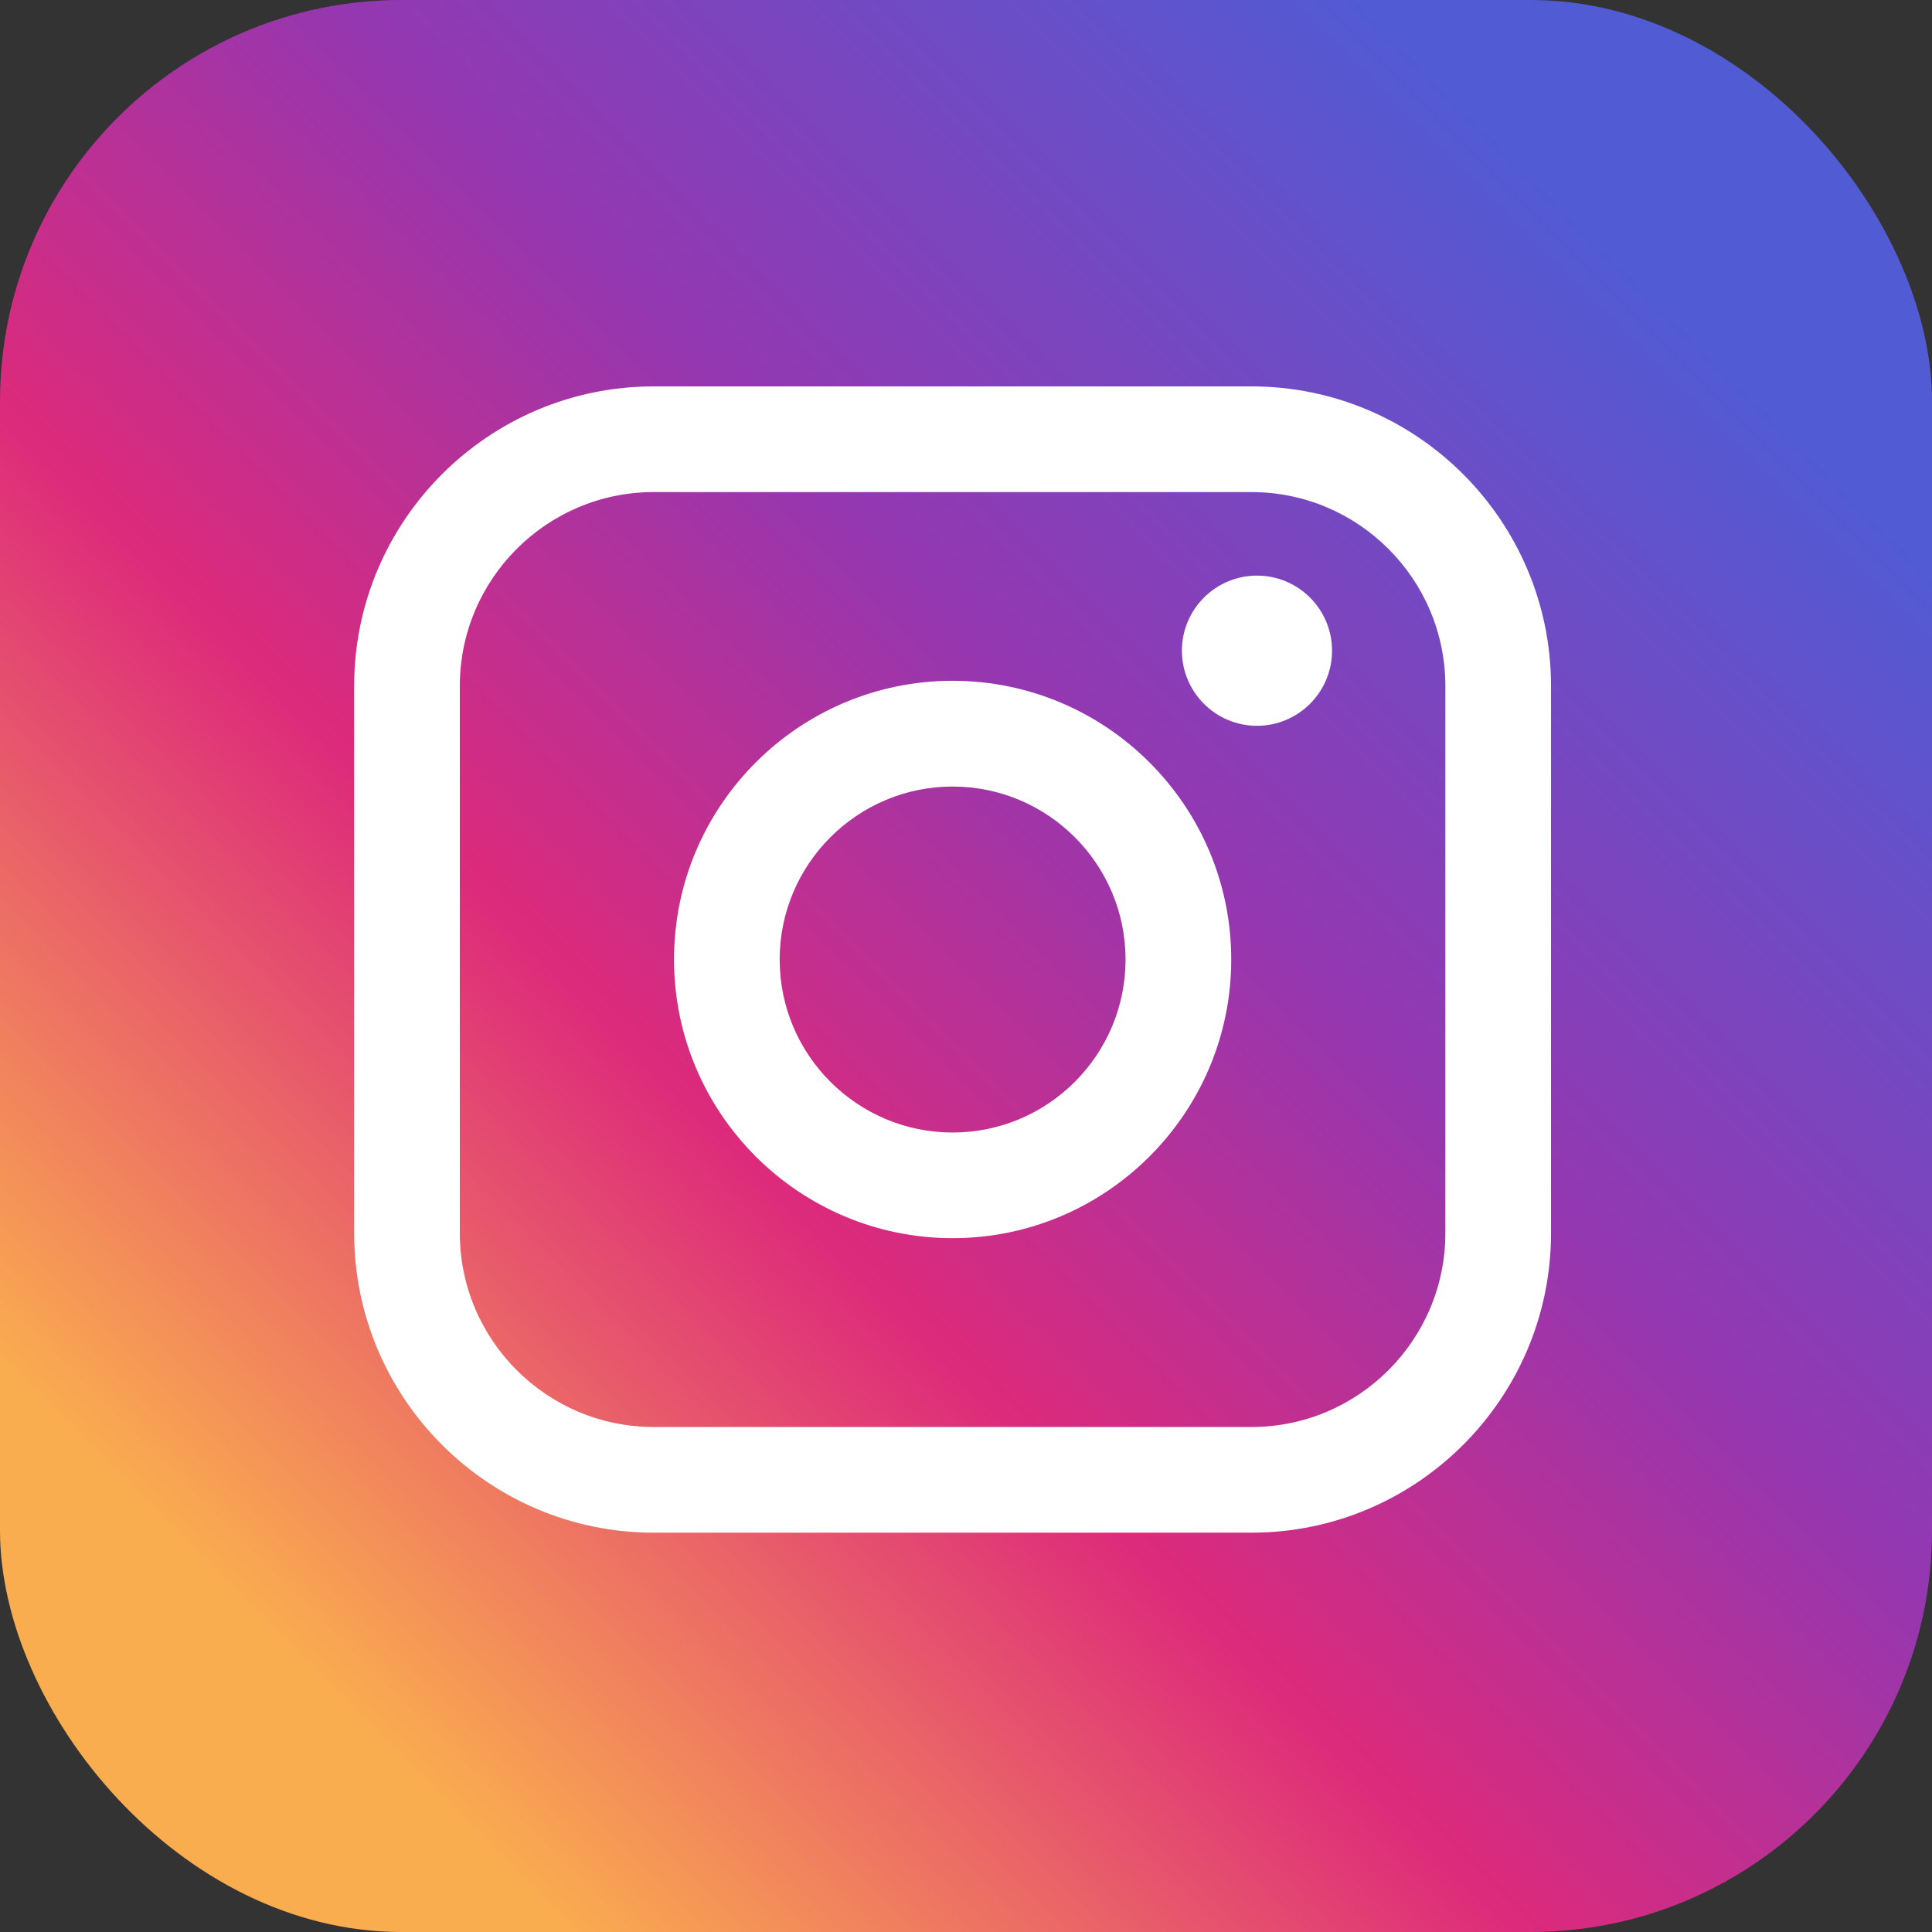 <svg width="77" height="77" viewBox="0 0 77 77" fill="none" xmlns="http://www.w3.org/2000/svg">
<rect x="0" y="0" width="77" height="77" fill="#333333" stroke="none"/>
<rect width="77" height="77" rx="16" fill="url(#paint0_linear_268_4470)"/>
<path d="M49.878 15.4H26.052C19.47 15.4 14.115 20.756 14.115 27.341V49.144C14.115 55.729 19.47 61.085 26.052 61.085H49.878C56.461 61.085 61.816 55.729 61.816 49.144V27.341C61.816 20.756 56.461 15.4 49.878 15.4ZM18.326 27.341C18.326 23.08 21.793 19.612 26.052 19.612H49.878C54.138 19.612 57.605 23.08 57.605 27.341V49.144C57.605 53.405 54.138 56.873 49.878 56.873H26.052C21.793 56.873 18.326 53.405 18.326 49.144V27.341Z" fill="white"/>
<path d="M37.967 49.347C44.088 49.347 49.071 44.365 49.071 38.24C49.071 32.114 44.091 27.133 37.967 27.133C31.843 27.133 26.863 32.114 26.863 38.24C26.863 44.365 31.843 49.347 37.967 49.347ZM37.967 31.348C41.768 31.348 44.859 34.441 44.859 38.243C44.859 42.045 41.768 45.137 37.967 45.137C34.166 45.137 31.074 42.045 31.074 38.243C31.074 34.441 34.166 31.348 37.967 31.348Z" fill="white"/>
<path d="M50.097 28.927C51.745 28.927 53.089 27.585 53.089 25.934C53.089 24.283 51.748 22.941 50.097 22.941C48.446 22.941 47.105 24.283 47.105 25.934C47.105 27.585 48.446 28.927 50.097 28.927Z" fill="white"/>
<defs>
<linearGradient id="paint0_linear_268_4470" x1="11.249" y1="65.751" x2="65.751" y2="11.252" gradientUnits="userSpaceOnUse">
<stop stop-color="#FAAD4F"/>
<stop offset="0.35" stop-color="#DD2A7B"/>
<stop offset="0.62" stop-color="#9537B0"/>
<stop offset="1" stop-color="#515BD4"/>
</linearGradient>
</defs>
</svg>
